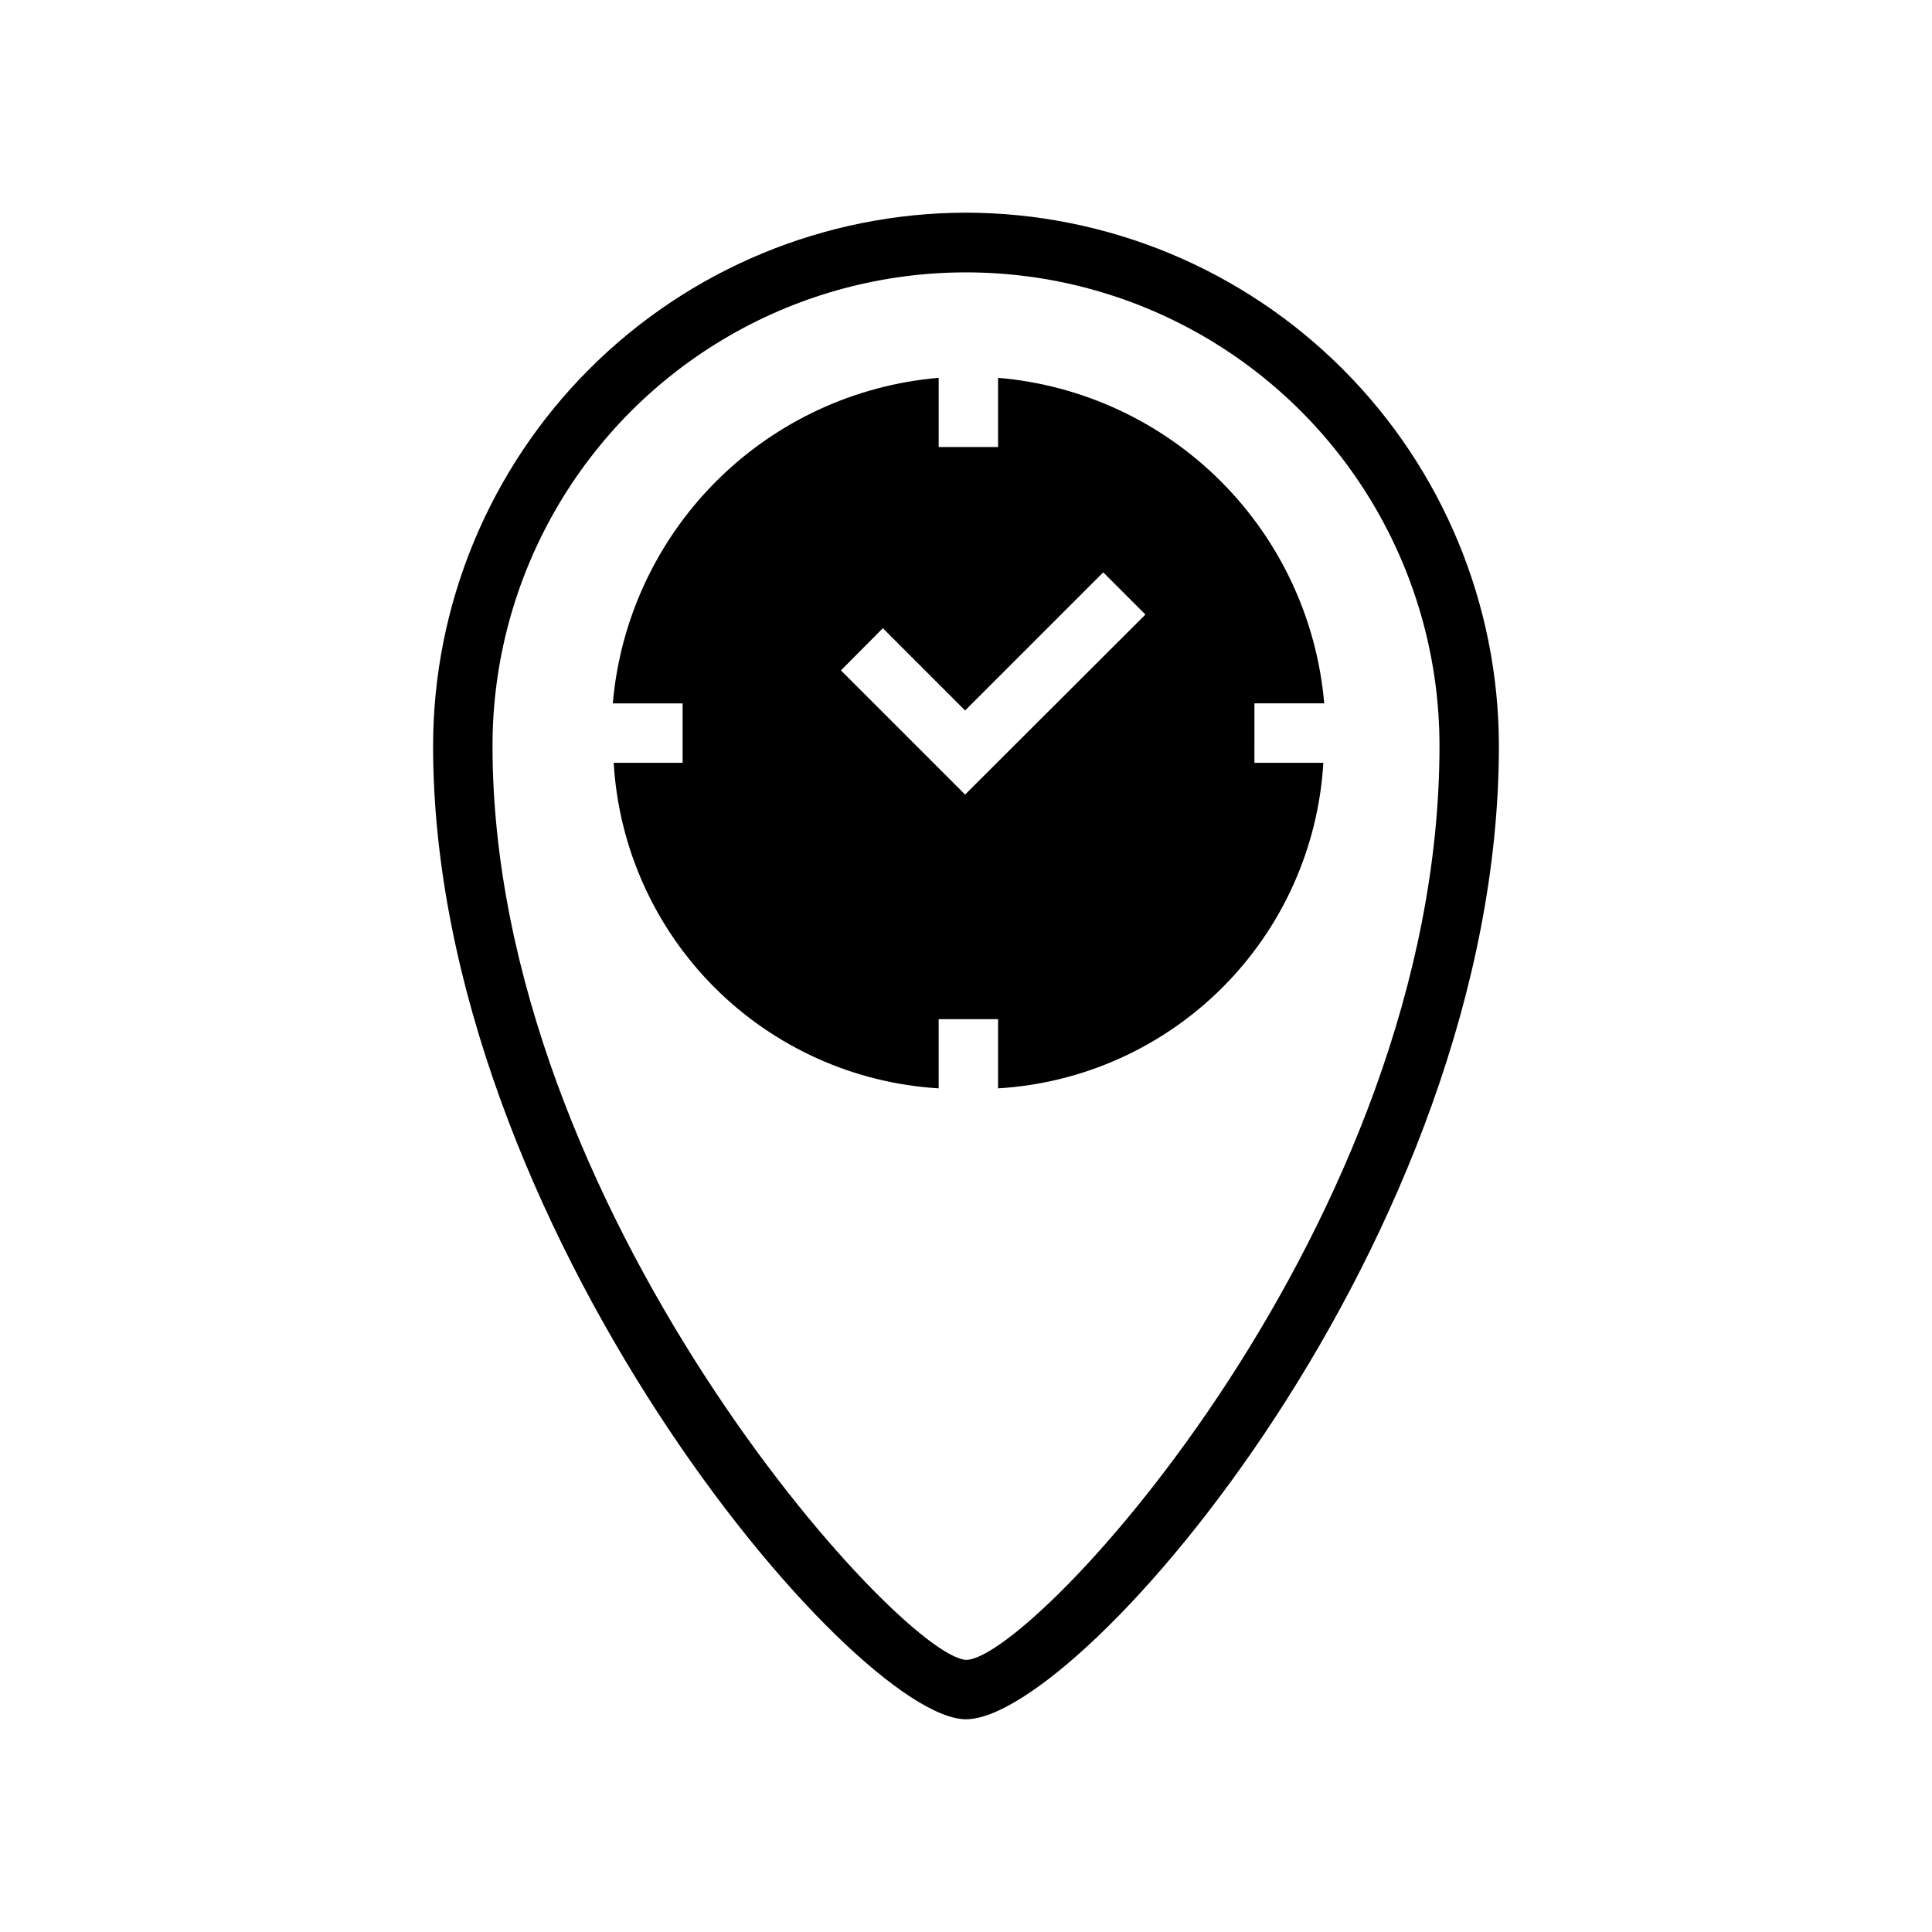 <?xml version="1.0" encoding="UTF-8"?>
<!-- The Best Svg Icon site in the world: iconSvg.co, Visit us! https://iconsvg.co -->
<svg fill="#000000" width="800px" height="800px" version="1.1" viewBox="144 144 512 512" xmlns="http://www.w3.org/2000/svg">
 <path d="m400 200.36c-37.453 0.055-73.355 14.961-99.832 41.449-26.477 26.492-41.363 62.402-41.395 99.855 0 126.82 111.39 257.96 141.23 257.96 30.699 0 141.22-128.08 141.22-257.96-0.031-37.453-14.918-73.363-41.395-99.855-26.477-26.488-62.379-41.395-99.828-41.449zm0 383.52c-17.711-1.023-125.48-119.57-125.48-242.22v0.004c0-44.832 23.914-86.254 62.738-108.67 38.824-22.414 86.656-22.414 125.48 0 38.824 22.418 62.742 63.84 62.742 108.67 0 126.19-107.69 242.22-125.48 242.22zm76.438-253.48h18.5l-0.004 0.004c-1.922-22.262-11.652-43.129-27.465-58.918-15.816-15.785-36.703-25.477-58.969-27.359v18.344h-15.742v-18.344c-22.254 1.898-43.121 11.598-58.922 27.383-15.801 15.785-25.516 36.645-27.438 58.895h18.5v15.742h-18.262c1.312 22.43 10.805 43.594 26.676 59.496 15.871 15.898 37.02 25.43 59.445 26.781v-18.34h15.742v18.344-0.004c22.438-1.336 43.605-10.859 59.492-26.758 15.887-15.902 25.391-37.078 26.707-59.52h-18.262zm-76.672 24.168-32.906-32.906 11.098-11.18 21.805 21.805 36.605-36.605 11.18 11.18z"/>
</svg>